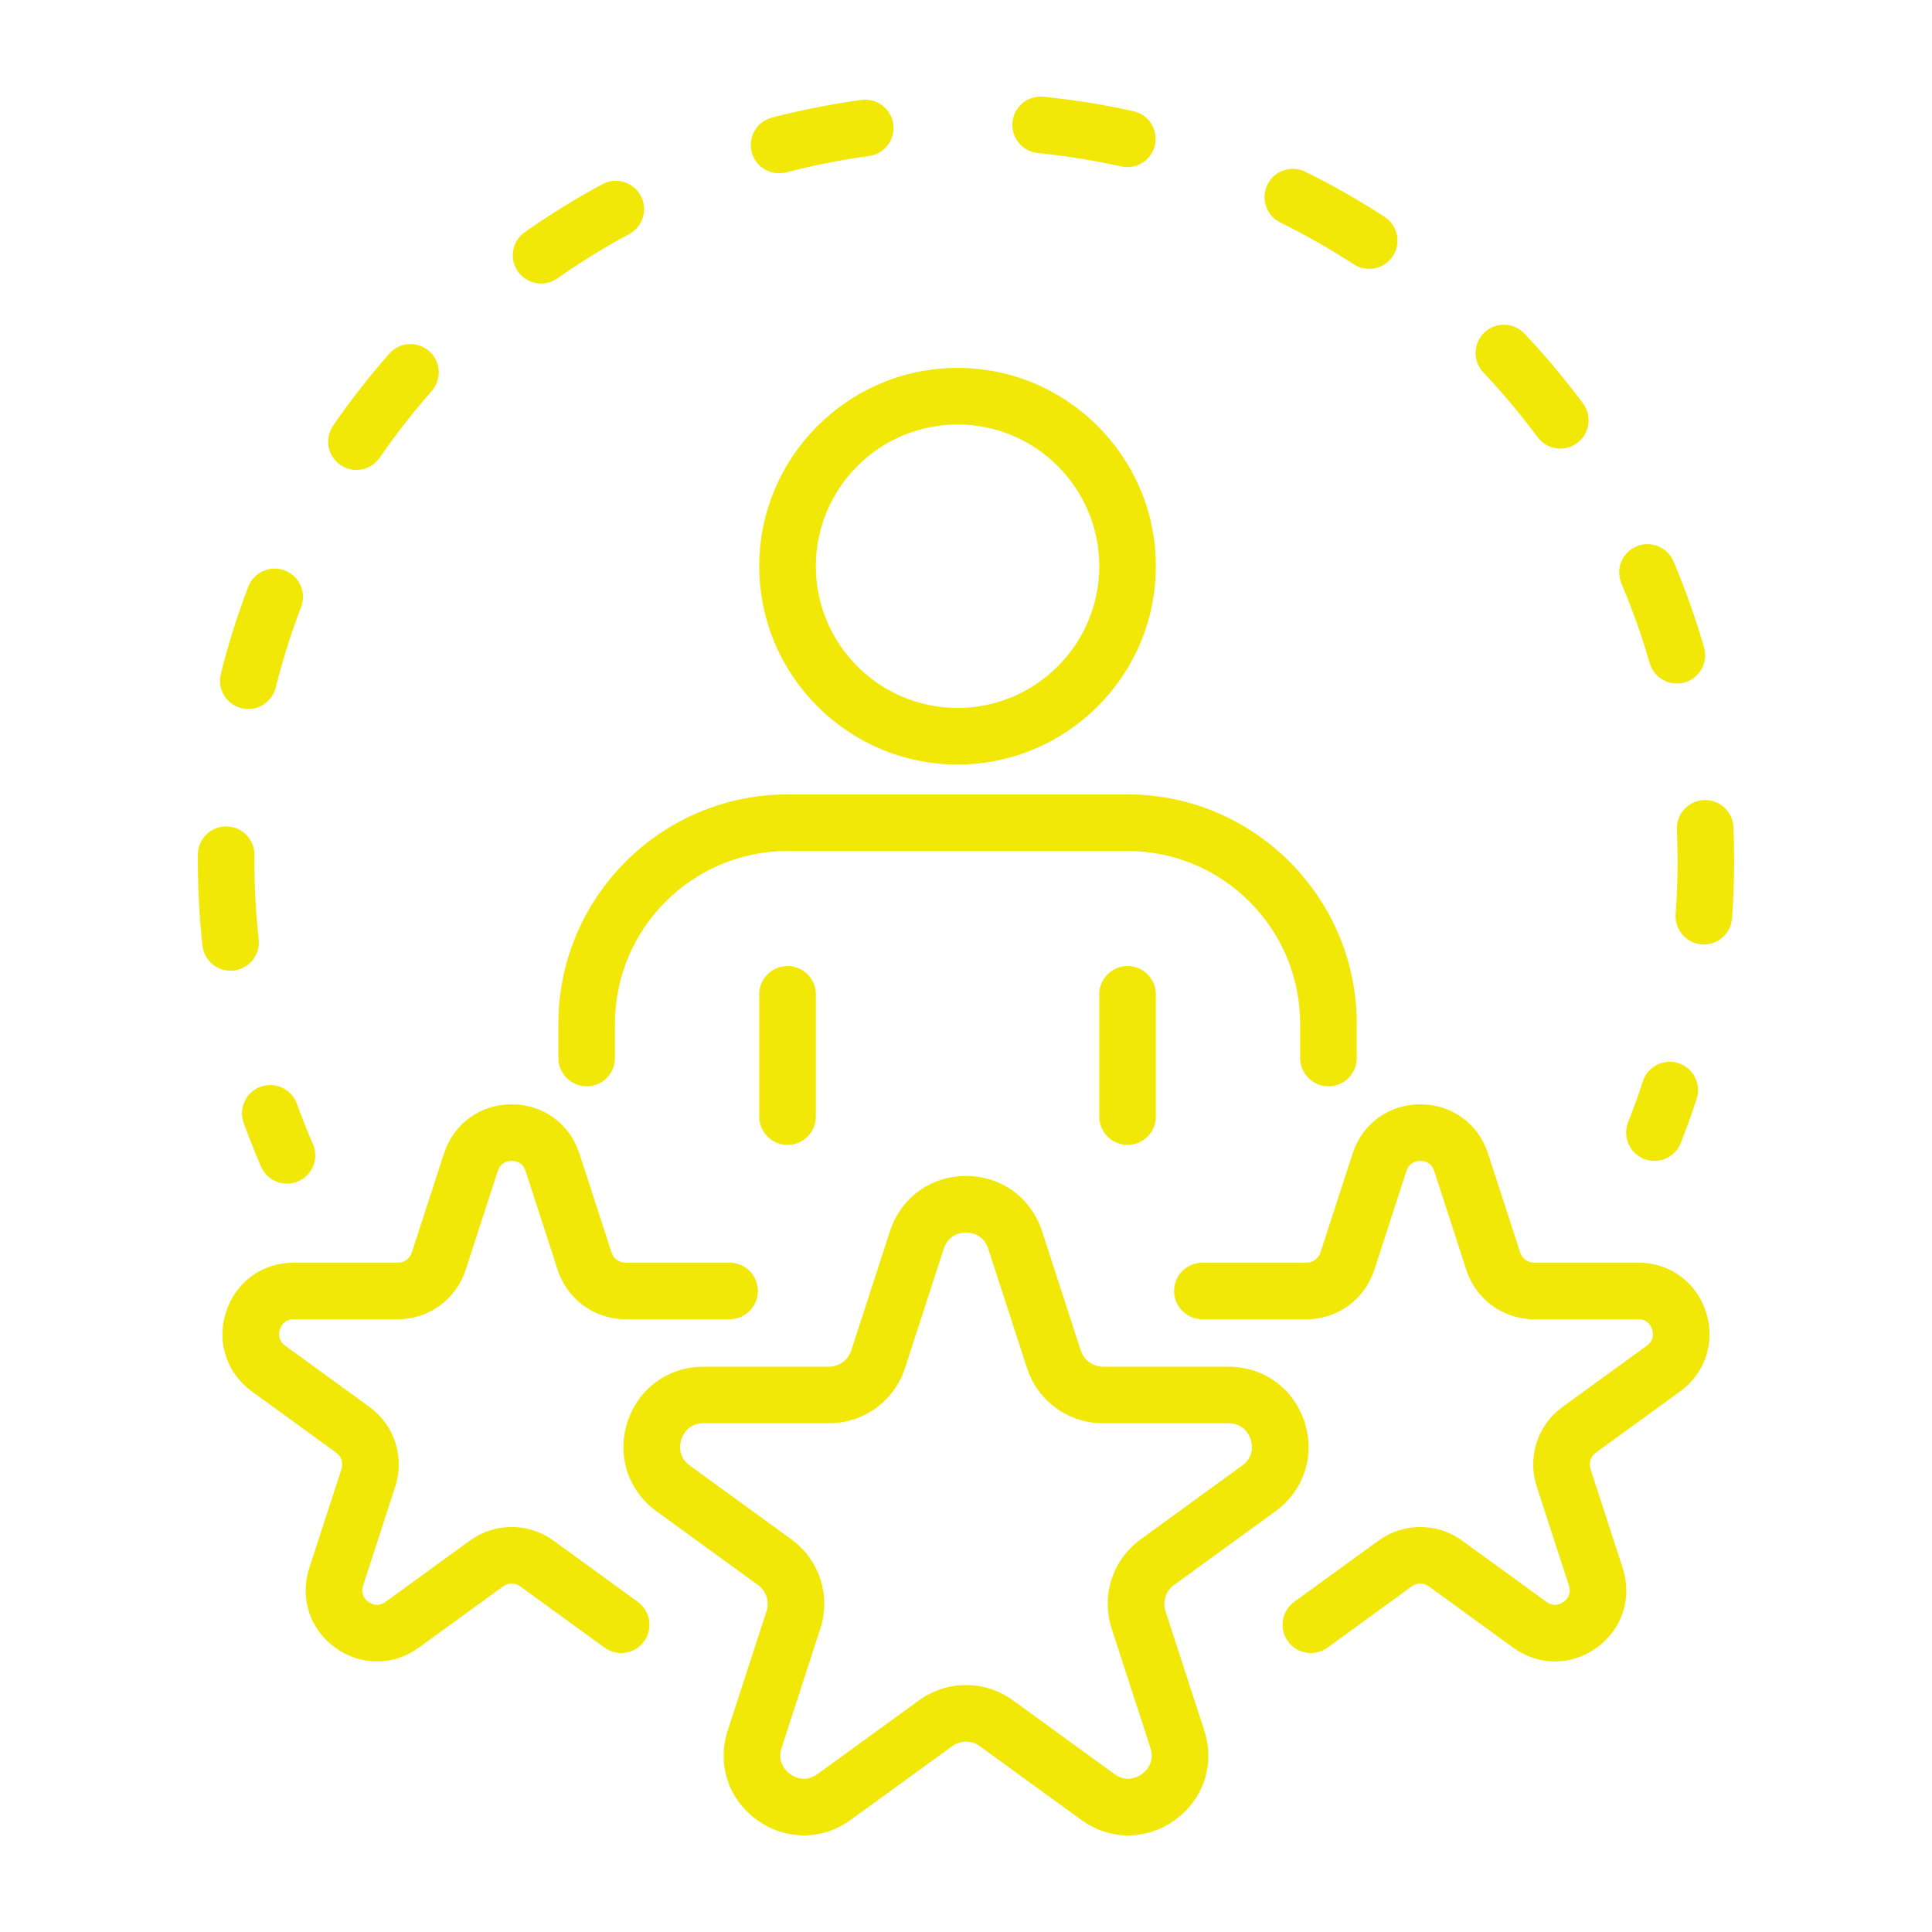 <svg width="79" height="79" viewBox="0 0 79 79" fill="none" xmlns="http://www.w3.org/2000/svg">
<path d="M32.867 75.049C32.198 75.049 31.529 74.838 30.946 74.413C29.778 73.565 29.312 72.13 29.758 70.758L31.343 65.881C31.471 65.486 31.332 65.057 30.996 64.813L26.846 61.798C25.679 60.95 25.213 59.515 25.659 58.143C26.105 56.77 27.325 55.884 28.768 55.884H33.897C34.312 55.884 34.677 55.618 34.806 55.223L36.391 50.345C36.837 48.973 38.056 48.086 39.5 48.086C40.943 48.086 42.163 48.973 42.609 50.346L44.194 55.223C44.322 55.618 44.687 55.884 45.103 55.884H50.232C51.674 55.884 52.895 56.77 53.341 58.143C53.787 59.515 53.32 60.95 52.153 61.798L48.004 64.813C47.668 65.057 47.529 65.486 47.657 65.88L49.242 70.758C49.688 72.131 49.221 73.565 48.054 74.413C46.886 75.263 45.378 75.262 44.211 74.414L40.061 71.399C39.726 71.155 39.274 71.155 38.938 71.399L34.789 74.414C34.205 74.838 33.536 75.049 32.867 75.049ZM28.768 58.197C28.124 58.197 27.91 58.702 27.859 58.858C27.809 59.012 27.685 59.547 28.206 59.926L32.356 62.941C33.505 63.776 33.982 65.245 33.543 66.596L31.959 71.473C31.759 72.086 32.174 72.446 32.305 72.542C32.437 72.637 32.907 72.922 33.429 72.542L37.578 69.527C38.728 68.694 40.272 68.694 41.421 69.527L45.571 72.542C46.091 72.922 46.562 72.637 46.695 72.542C46.826 72.446 47.241 72.086 47.042 71.474L45.457 66.596C45.018 65.245 45.495 63.776 46.644 62.941L50.793 59.926C51.315 59.547 51.191 59.012 51.141 58.858C51.09 58.702 50.876 58.197 50.232 58.197H45.103C43.682 58.197 42.433 57.29 41.994 55.939L40.409 51.061C40.21 50.447 39.663 50.399 39.5 50.399C39.337 50.399 38.79 50.447 38.591 51.06L37.006 55.939C36.567 57.29 35.318 58.197 33.897 58.197H28.768Z" fill="#F1E808"/>
<path d="M63.584 67.938C62.989 67.938 62.393 67.749 61.874 67.373L58.428 64.869C58.218 64.716 57.935 64.716 57.726 64.869L54.281 67.373C53.763 67.748 53.04 67.633 52.665 67.116C52.289 66.599 52.404 65.876 52.92 65.5L56.366 62.997C57.391 62.254 58.765 62.254 59.788 62.997L63.234 65.5C63.551 65.731 63.831 65.579 63.936 65.5C64.041 65.423 64.274 65.205 64.153 64.833L62.837 60.782C62.446 59.579 62.871 58.271 63.894 57.528L67.34 55.024C67.657 54.795 67.597 54.48 67.557 54.357C67.517 54.233 67.38 53.944 66.989 53.944H62.73C61.465 53.944 60.353 53.136 59.961 51.933L58.645 47.882C58.525 47.509 58.208 47.47 58.077 47.47C57.947 47.47 57.63 47.51 57.509 47.883L56.194 51.932C55.802 53.136 54.69 53.944 53.425 53.944H49.166C48.527 53.944 48.009 53.426 48.009 52.787C48.009 52.148 48.527 51.63 49.166 51.63H53.425C53.685 51.63 53.913 51.464 53.993 51.217L55.309 47.168C55.706 45.946 56.792 45.156 58.077 45.156C59.362 45.156 60.449 45.945 60.846 47.167L62.162 51.218C62.242 51.464 62.47 51.63 62.73 51.63H66.989C68.274 51.63 69.36 52.42 69.757 53.642C70.154 54.864 69.739 56.141 68.699 56.897L65.254 59.4C65.044 59.552 64.957 59.82 65.037 60.067L66.353 64.118C66.75 65.339 66.335 66.616 65.296 67.371C64.776 67.749 64.18 67.938 63.584 67.938Z" fill="#F1E808"/>
<path d="M15.415 67.938C14.819 67.938 14.223 67.749 13.704 67.371C12.665 66.616 12.25 65.339 12.647 64.117L13.963 60.068C14.043 59.82 13.956 59.552 13.746 59.4L10.3 56.897C9.261 56.141 8.846 54.864 9.243 53.642C9.64 52.42 10.727 51.63 12.011 51.63H16.27C16.53 51.63 16.758 51.464 16.838 51.217L18.154 47.167C18.551 45.945 19.638 45.156 20.923 45.156C22.208 45.156 23.294 45.946 23.691 47.166L25.007 51.218C25.087 51.464 25.315 51.63 25.575 51.63H29.834C30.473 51.63 30.991 52.148 30.991 52.786C30.991 53.425 30.473 53.943 29.834 53.943H25.575C24.31 53.943 23.198 53.135 22.806 51.933L21.491 47.881C21.37 47.51 21.053 47.469 20.923 47.469C20.792 47.469 20.476 47.509 20.354 47.882L19.039 51.932C18.648 53.135 17.535 53.943 16.27 53.943H12.011C11.62 53.943 11.484 54.233 11.443 54.356C11.403 54.48 11.344 54.795 11.66 55.024L15.106 57.528C16.13 58.271 16.554 59.579 16.163 60.783L14.848 64.832C14.726 65.205 14.959 65.423 15.064 65.5C15.17 65.578 15.45 65.73 15.766 65.5L19.212 62.996C20.235 62.254 21.61 62.254 22.634 62.996L26.08 65.5C26.597 65.876 26.711 66.599 26.336 67.116C25.96 67.633 25.238 67.748 24.72 67.372L21.274 64.869C21.064 64.715 20.781 64.715 20.572 64.869L17.126 67.372C16.606 67.749 16.011 67.938 15.415 67.938Z" fill="#F1E808"/>
<path d="M11.736 48.4C11.289 48.4 10.863 48.14 10.674 47.703C10.42 47.117 10.183 46.522 9.964 45.919C9.746 45.318 10.056 44.655 10.656 44.437C11.258 44.22 11.92 44.53 12.138 45.13C12.341 45.689 12.561 46.24 12.796 46.784C13.05 47.369 12.782 48.05 12.195 48.304C12.046 48.37 11.889 48.4 11.736 48.4Z" fill="#F1E808"/>
<path d="M9.426 39.693C8.844 39.693 8.343 39.255 8.278 38.662C8.153 37.522 8.09 36.36 8.09 35.208L8.091 34.943C8.094 34.307 8.611 33.791 9.248 33.791C9.892 33.795 10.407 34.314 10.404 34.953L10.403 35.208C10.403 36.277 10.462 37.354 10.578 38.411C10.647 39.045 10.189 39.616 9.554 39.686C9.511 39.691 9.468 39.693 9.426 39.693ZM69.672 38.62C69.644 38.62 69.615 38.62 69.586 38.618C68.949 38.571 68.47 38.016 68.517 37.379C68.57 36.658 68.597 35.928 68.597 35.208C68.597 34.777 68.588 34.347 68.568 33.92C68.541 33.282 69.036 32.742 69.674 32.714C70.311 32.688 70.852 33.181 70.88 33.819C70.9 34.28 70.91 34.743 70.91 35.208C70.91 35.984 70.881 36.772 70.825 37.549C70.78 38.157 70.272 38.62 69.672 38.62ZM10.152 28.991C10.059 28.991 9.965 28.98 9.87 28.956C9.251 28.801 8.874 28.173 9.03 27.553C9.331 26.348 9.709 25.151 10.152 23.993C10.38 23.397 11.048 23.097 11.646 23.326C12.242 23.554 12.54 24.223 12.312 24.819C11.902 25.891 11.553 27 11.274 28.115C11.142 28.64 10.671 28.991 10.152 28.991ZM68.567 27.949C68.065 27.949 67.603 27.62 67.457 27.115C67.138 26.011 66.749 24.916 66.3 23.858C66.051 23.271 66.326 22.591 66.914 22.342C67.502 22.092 68.181 22.368 68.43 22.957C68.915 24.098 69.334 25.28 69.679 26.471C69.857 27.085 69.503 27.726 68.89 27.904C68.782 27.935 68.674 27.949 68.567 27.949ZM14.573 19.215C14.347 19.215 14.118 19.149 13.918 19.011C13.392 18.649 13.259 17.928 13.622 17.402C14.323 16.385 15.095 15.395 15.916 14.462C16.338 13.982 17.068 13.935 17.549 14.357C18.028 14.779 18.075 15.509 17.653 15.989C16.892 16.855 16.176 17.772 15.527 18.715C15.302 19.041 14.941 19.215 14.573 19.215ZM63.803 18.343C63.449 18.343 63.1 18.181 62.873 17.876C62.19 16.955 61.443 16.065 60.653 15.228C60.214 14.764 60.235 14.031 60.699 13.593C61.163 13.154 61.895 13.174 62.334 13.639C63.187 14.542 63.993 15.504 64.731 16.497C65.111 17.01 65.004 17.735 64.491 18.115C64.284 18.269 64.042 18.343 63.803 18.343ZM22.126 11.594C21.763 11.594 21.404 11.424 21.179 11.103C20.812 10.58 20.938 9.858 21.46 9.491C22.477 8.777 23.544 8.118 24.633 7.532C25.194 7.229 25.897 7.44 26.2 8.003C26.502 8.565 26.292 9.266 25.729 9.569C24.721 10.111 23.732 10.722 22.791 11.384C22.588 11.527 22.357 11.594 22.126 11.594ZM55.986 10.994C55.769 10.994 55.551 10.934 55.356 10.807C54.39 10.179 53.38 9.604 52.352 9.097C51.779 8.814 51.544 8.12 51.827 7.548C52.109 6.975 52.803 6.738 53.376 7.022C54.485 7.569 55.576 8.19 56.617 8.868C57.153 9.216 57.305 9.933 56.956 10.469C56.734 10.809 56.364 10.994 55.986 10.994ZM31.855 7.085C31.342 7.085 30.872 6.74 30.737 6.219C30.576 5.601 30.946 4.969 31.565 4.808C32.764 4.497 33.995 4.254 35.225 4.087C35.86 4 36.441 4.445 36.527 5.078C36.613 5.71 36.169 6.293 35.536 6.379C34.398 6.534 33.258 6.759 32.148 7.048C32.05 7.073 31.952 7.085 31.855 7.085ZM46.099 6.833C46.016 6.833 45.932 6.824 45.847 6.806C44.725 6.556 43.577 6.372 42.436 6.258C41.8 6.194 41.336 5.627 41.4 4.992C41.463 4.357 42.029 3.895 42.666 3.955C43.898 4.078 45.138 4.278 46.349 4.547C46.973 4.686 47.366 5.304 47.227 5.927C47.107 6.466 46.629 6.833 46.099 6.833Z" fill="#F1E808"/>
<path d="M67.65 47.47C67.508 47.47 67.365 47.444 67.225 47.39C66.631 47.155 66.34 46.483 66.574 45.889C66.791 45.339 66.992 44.782 67.176 44.215C67.372 43.608 68.024 43.276 68.633 43.471C69.241 43.669 69.573 44.322 69.376 44.929C69.178 45.541 68.961 46.144 68.726 46.739C68.547 47.193 68.111 47.47 67.65 47.47Z" fill="#F1E808"/>
<path d="M39.155 31.261C34.684 31.261 31.046 27.623 31.046 23.153C31.046 18.681 34.684 15.044 39.155 15.044C43.626 15.044 47.263 18.681 47.263 23.153C47.263 27.623 43.626 31.261 39.155 31.261ZM39.155 17.357C35.959 17.357 33.36 19.957 33.36 23.153C33.36 26.348 35.959 28.947 39.155 28.947C42.35 28.947 44.95 26.348 44.95 23.153C44.95 19.957 42.35 17.357 39.155 17.357Z" fill="#F1E808"/>
<path d="M54.321 44.419C53.682 44.419 53.164 43.901 53.164 43.262V41.862C53.164 37.966 49.995 34.797 46.099 34.797H32.21C28.314 34.797 25.145 37.966 25.145 41.862V43.262C25.145 43.901 24.628 44.419 23.989 44.419C23.35 44.419 22.832 43.901 22.832 43.262V41.862C22.832 36.691 27.039 32.483 32.21 32.483H46.099C51.271 32.483 55.478 36.691 55.478 41.862V43.262C55.478 43.901 54.96 44.419 54.321 44.419Z" fill="#F1E808"/>
<path d="M46.106 46.815C45.468 46.815 44.95 46.297 44.95 45.658V40.657C44.95 40.018 45.468 39.501 46.106 39.501C46.745 39.501 47.263 40.018 47.263 40.657V45.658C47.263 46.297 46.745 46.815 46.106 46.815Z" fill="#F1E808"/>
<path d="M32.203 46.815C31.564 46.815 31.046 46.297 31.046 45.658V40.657C31.046 40.018 31.564 39.501 32.203 39.501C32.842 39.501 33.36 40.018 33.36 40.657V45.658C33.36 46.297 32.842 46.815 32.203 46.815Z" fill="#F1E808"/>
</svg>
